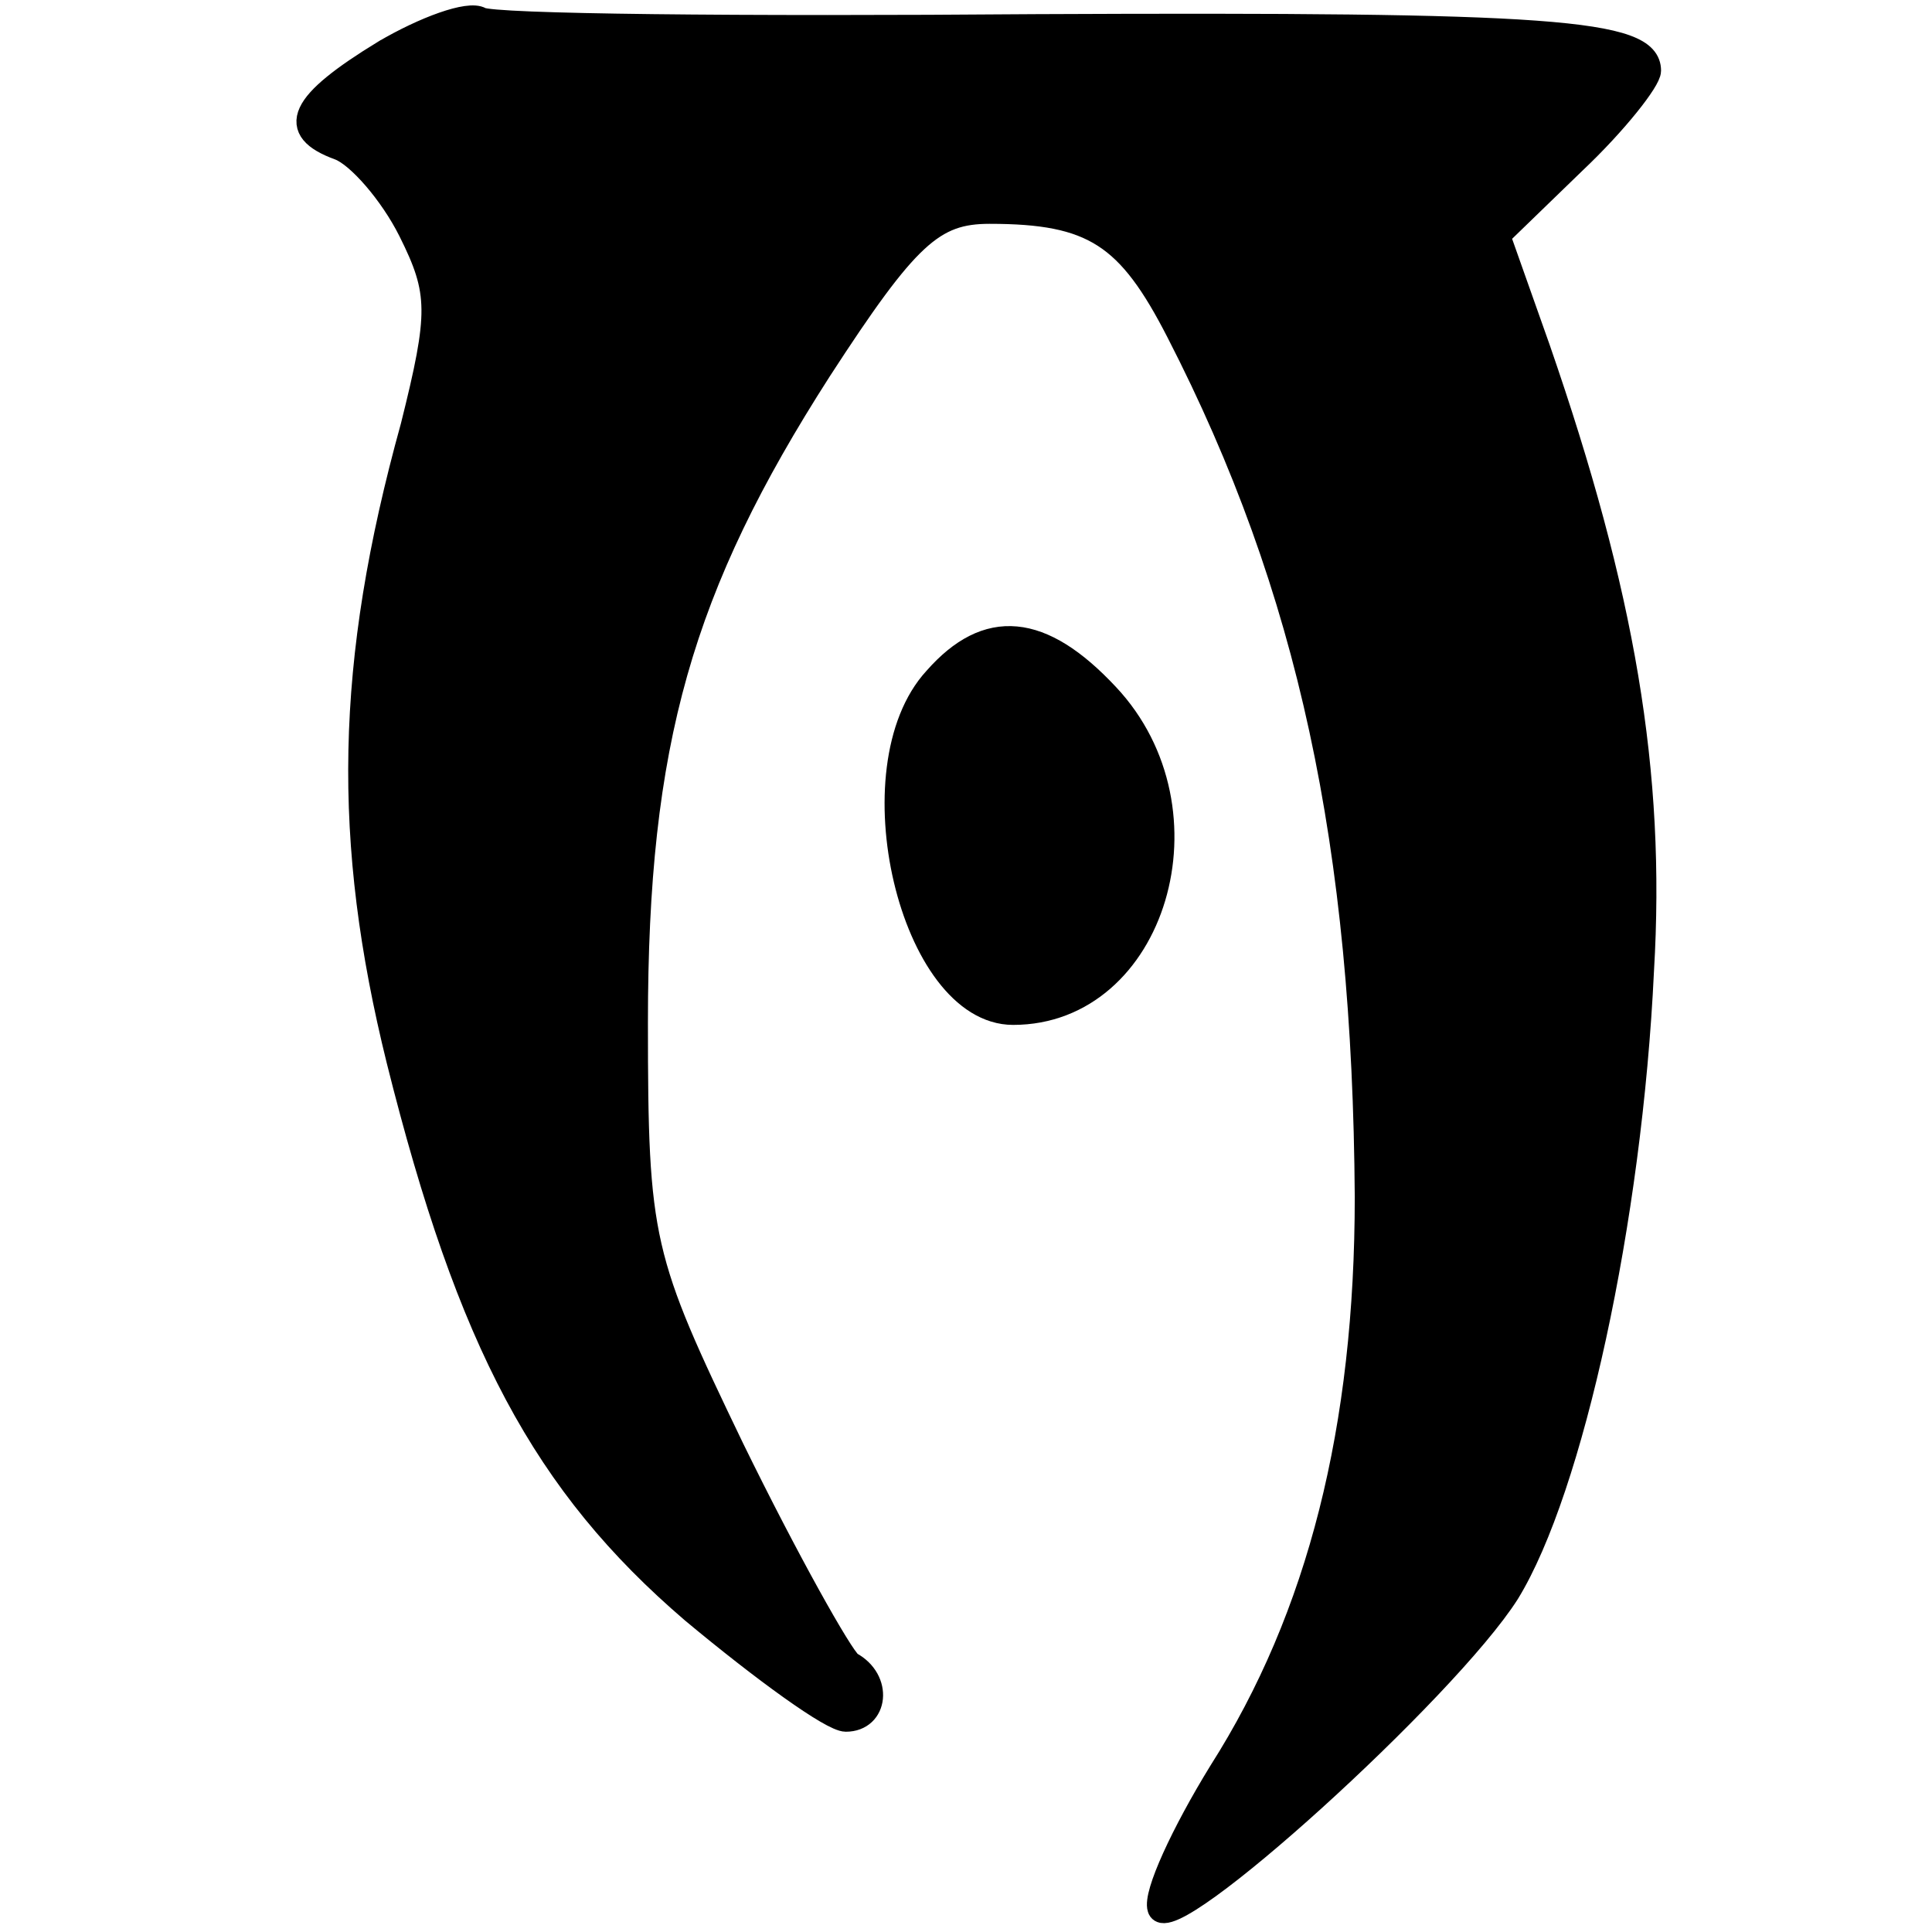 <svg id="vector" xmlns="http://www.w3.org/2000/svg" width="20" height="20" viewBox="0 0 82 82"><path fill="#000000" d="M16.3,2.2c-3.6,2.2 -4.1,3.3 -1.9,4.1 0.8,0.3 2.2,1.9 3,3.5 1.3,2.6 1.3,3.5 0.1,8.3 -2.8,10.1 -2.9,17.6 -0.6,26.9 3,12 6.2,18 12.5,23.4 3,2.5 5.9,4.6 6.5,4.6 1.3,-0 1.5,-1.7 0.2,-2.4 -0.4,-0.3 -2.7,-4.4 -5,-9.1 -3.9,-8.1 -4.1,-8.8 -4.1,-18.1 0,-11.9 1.9,-18.5 7.8,-27.7 3.7,-5.7 4.8,-6.7 7.2,-6.7 4.4,-0 5.9,1 8,5.1 5.6,10.9 7.9,21.8 8,36.7 0,9.8 -2,17.8 -6.2,24.4 -1.6,2.6 -2.8,5.2 -2.6,5.8 0.4,1.4 12.2,-9.3 14.8,-13.4 2.7,-4.4 5.2,-15.8 5.7,-26.4 0.5,-8.4 -0.8,-16 -4.4,-26.4l-1.7,-4.8 3.2,-3.1c1.8,-1.7 3.2,-3.5 3.2,-3.9 0,-1.7 -4.2,-2 -26,-1.9 -12.5,0.1 -23.1,-0 -23.6,-0.3 -0.5,-0.3 -2.4,0.4 -4.1,1.4z" stroke="#00000000" id="path_0"/><path fill="#000000" d="M39.7,28.8c-3.5,3.8 -1,14.2 3.3,14.2 6,-0 8.6,-8.6 4,-13.5 -2.8,-3 -5.1,-3.2 -7.3,-0.7z" stroke="#00000000" id="path_1"/></svg>